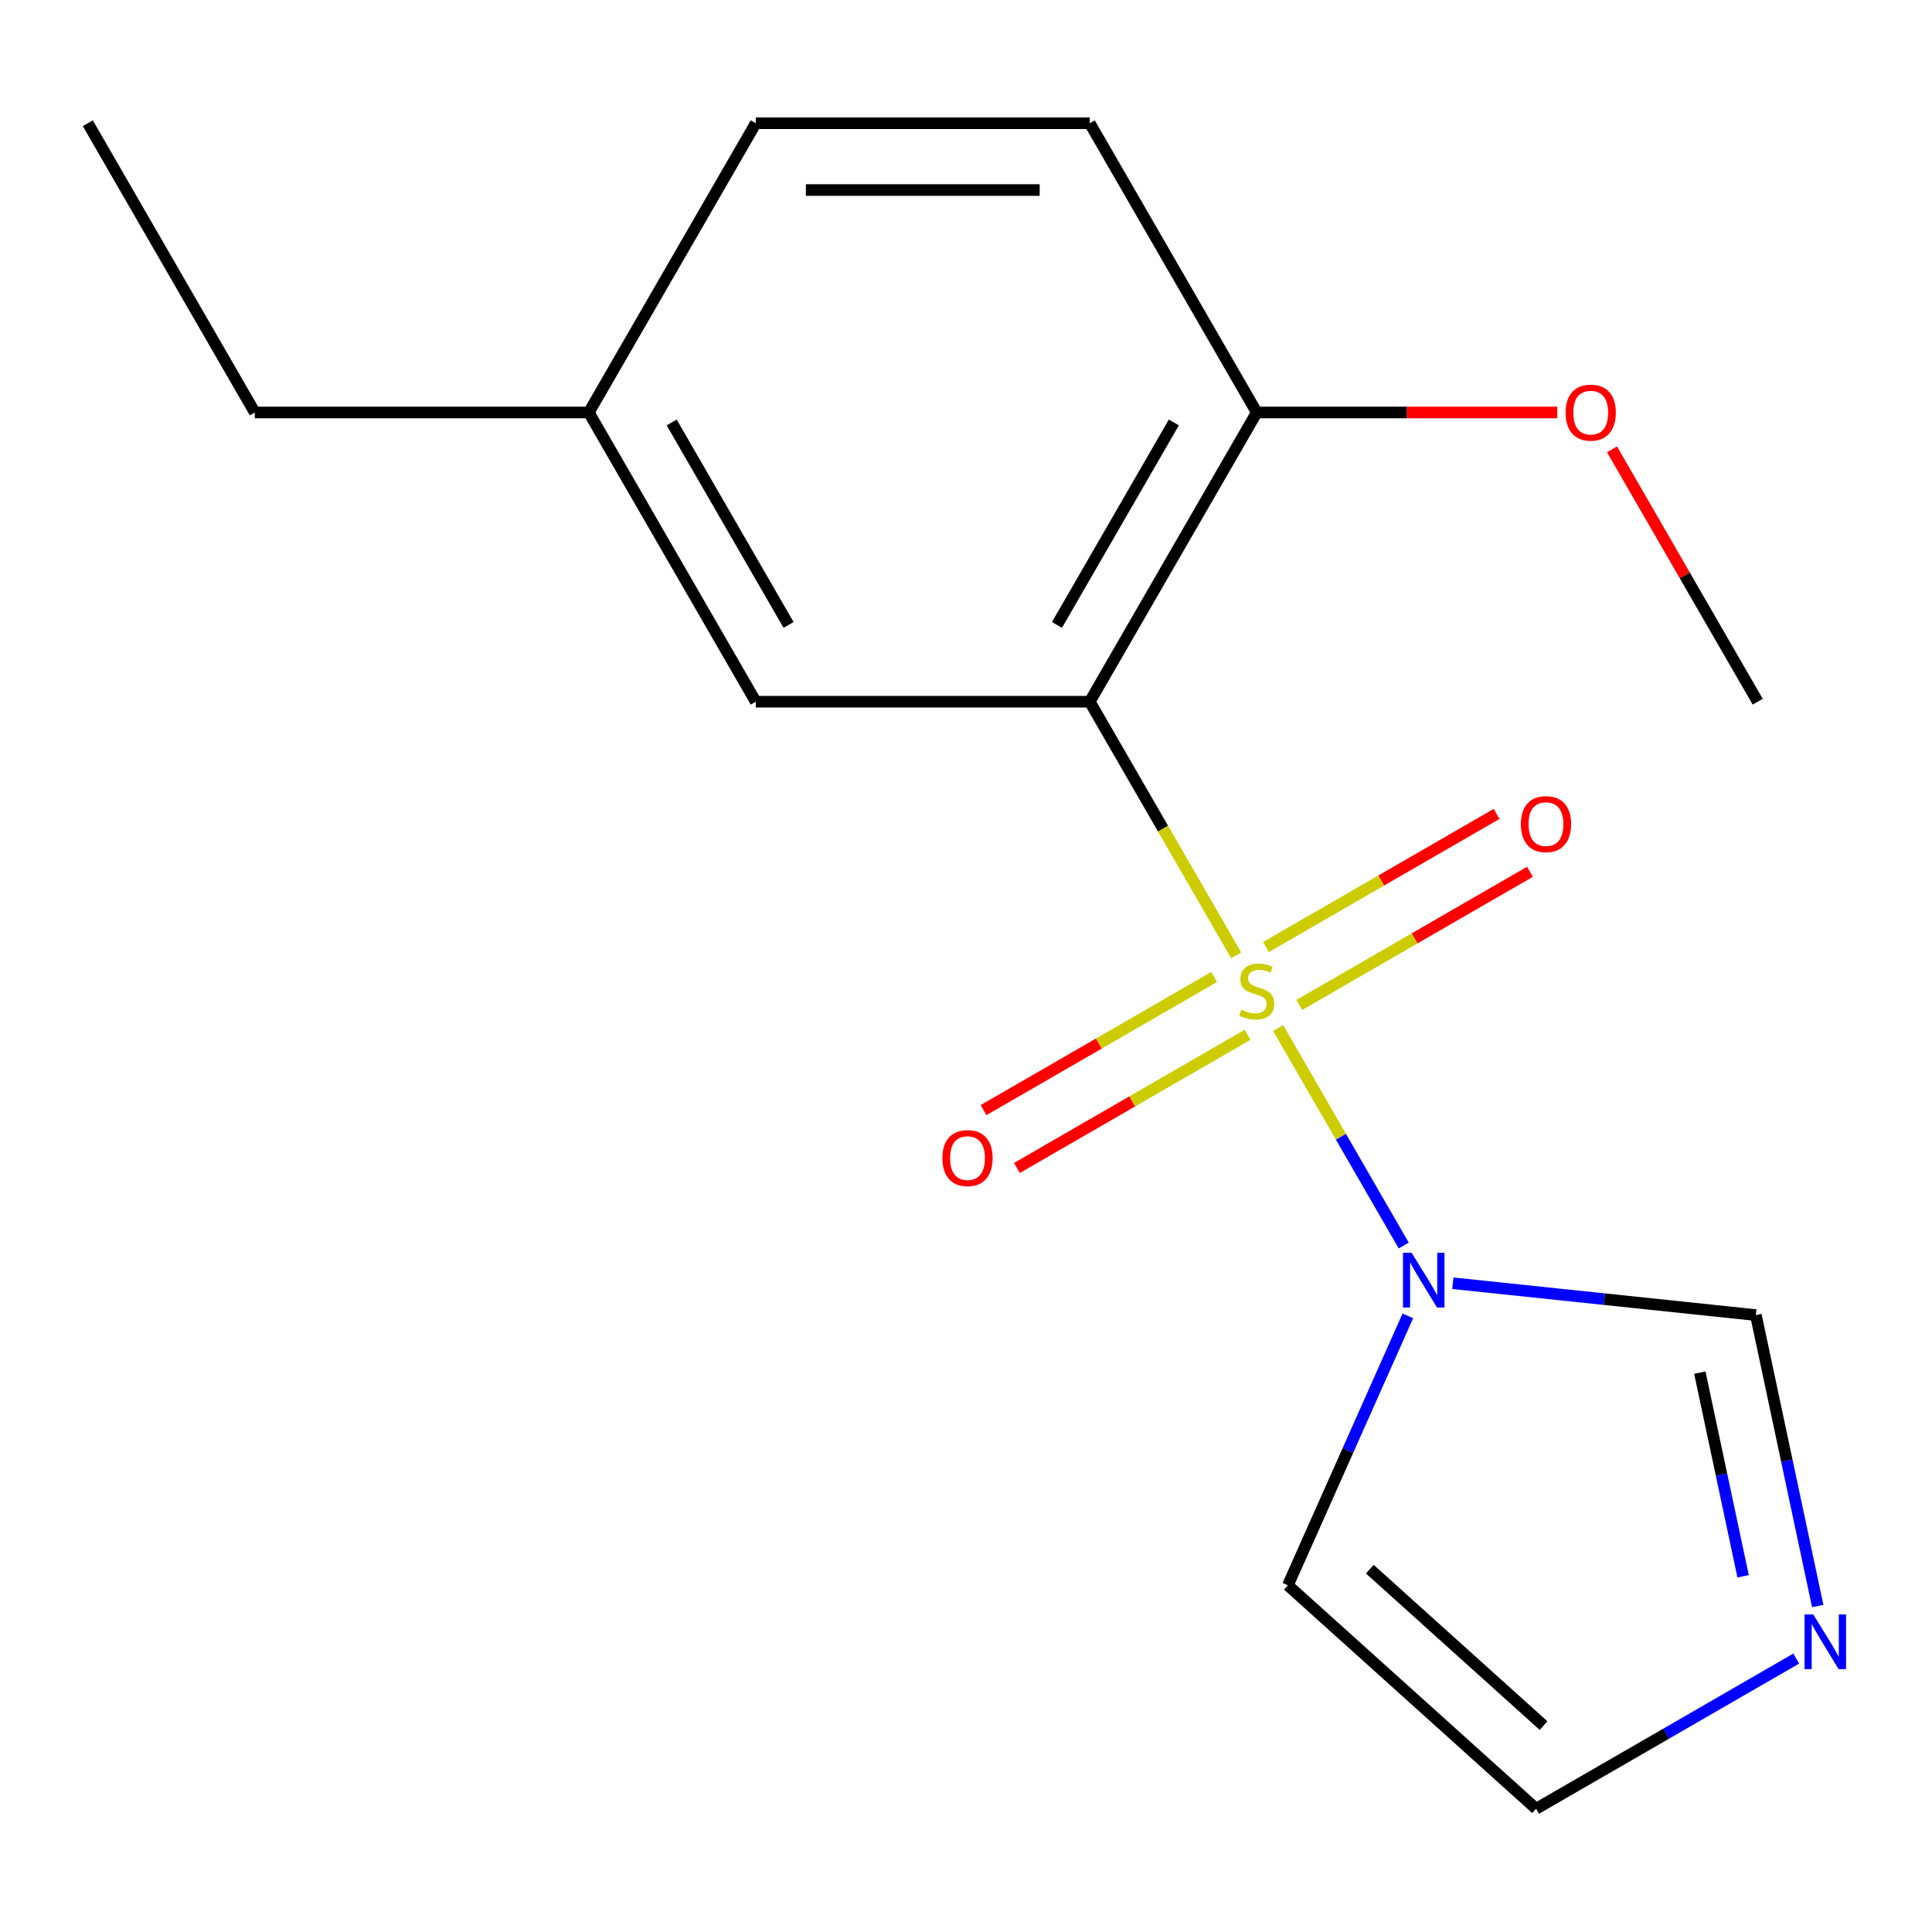 <?xml version='1.0' encoding='iso-8859-1'?>
<svg version='1.1' baseProfile='full'
              xmlns='http://www.w3.org/2000/svg'
                      xmlns:rdkit='http://www.rdkit.org/xml'
                      xmlns:xlink='http://www.w3.org/1999/xlink'
                  xml:space='preserve'
width='1000px' height='1000px' viewBox='0 0 1000 1000'>
<!-- END OF HEADER -->
<rect style='opacity:1.0;fill:#FFFFFF;stroke:none' width='1000' height='1000' x='0' y='0'> </rect>
<path class='bond-0' d='M 661.575,532.113 L 694.073,588.402' style='fill:none;fill-rule:evenodd;stroke:#CCCC00;stroke-width:6px;stroke-linecap:butt;stroke-linejoin:miter;stroke-opacity:1' />
<path class='bond-0' d='M 694.073,588.402 L 726.572,644.691' style='fill:none;fill-rule:evenodd;stroke:#0000FF;stroke-width:6px;stroke-linecap:butt;stroke-linejoin:miter;stroke-opacity:1' />
<path class='bond-1' d='M 639.841,494.469 L 601.948,428.837' style='fill:none;fill-rule:evenodd;stroke:#CCCC00;stroke-width:6px;stroke-linecap:butt;stroke-linejoin:miter;stroke-opacity:1' />
<path class='bond-1' d='M 601.948,428.837 L 564.055,363.204' style='fill:none;fill-rule:evenodd;stroke:#000000;stroke-width:6px;stroke-linecap:butt;stroke-linejoin:miter;stroke-opacity:1' />
<path class='bond-5' d='M 628.444,505.678 L 568.758,540.137' style='fill:none;fill-rule:evenodd;stroke:#CCCC00;stroke-width:6px;stroke-linecap:butt;stroke-linejoin:miter;stroke-opacity:1' />
<path class='bond-5' d='M 568.758,540.137 L 509.073,574.596' style='fill:none;fill-rule:evenodd;stroke:#FF0000;stroke-width:6px;stroke-linecap:butt;stroke-linejoin:miter;stroke-opacity:1' />
<path class='bond-5' d='M 645.73,535.619 L 586.045,570.078' style='fill:none;fill-rule:evenodd;stroke:#CCCC00;stroke-width:6px;stroke-linecap:butt;stroke-linejoin:miter;stroke-opacity:1' />
<path class='bond-5' d='M 586.045,570.078 L 526.36,604.538' style='fill:none;fill-rule:evenodd;stroke:#FF0000;stroke-width:6px;stroke-linecap:butt;stroke-linejoin:miter;stroke-opacity:1' />
<path class='bond-6' d='M 672.534,520.144 L 732.219,485.685' style='fill:none;fill-rule:evenodd;stroke:#CCCC00;stroke-width:6px;stroke-linecap:butt;stroke-linejoin:miter;stroke-opacity:1' />
<path class='bond-6' d='M 732.219,485.685 L 791.904,451.226' style='fill:none;fill-rule:evenodd;stroke:#FF0000;stroke-width:6px;stroke-linecap:butt;stroke-linejoin:miter;stroke-opacity:1' />
<path class='bond-6' d='M 655.247,490.203 L 714.932,455.743' style='fill:none;fill-rule:evenodd;stroke:#CCCC00;stroke-width:6px;stroke-linecap:butt;stroke-linejoin:miter;stroke-opacity:1' />
<path class='bond-6' d='M 714.932,455.743 L 774.618,421.284' style='fill:none;fill-rule:evenodd;stroke:#FF0000;stroke-width:6px;stroke-linecap:butt;stroke-linejoin:miter;stroke-opacity:1' />
<path class='bond-3' d='M 751.984,664.201 L 830.413,672.444' style='fill:none;fill-rule:evenodd;stroke:#0000FF;stroke-width:6px;stroke-linecap:butt;stroke-linejoin:miter;stroke-opacity:1' />
<path class='bond-3' d='M 830.413,672.444 L 908.842,680.688' style='fill:none;fill-rule:evenodd;stroke:#000000;stroke-width:6px;stroke-linecap:butt;stroke-linejoin:miter;stroke-opacity:1' />
<path class='bond-4' d='M 728.693,681.1 L 697.652,750.82' style='fill:none;fill-rule:evenodd;stroke:#0000FF;stroke-width:6px;stroke-linecap:butt;stroke-linejoin:miter;stroke-opacity:1' />
<path class='bond-4' d='M 697.652,750.82 L 666.611,820.54' style='fill:none;fill-rule:evenodd;stroke:#000000;stroke-width:6px;stroke-linecap:butt;stroke-linejoin:miter;stroke-opacity:1' />
<path class='bond-7' d='M 564.055,363.204 L 650.489,213.497' style='fill:none;fill-rule:evenodd;stroke:#000000;stroke-width:6px;stroke-linecap:butt;stroke-linejoin:miter;stroke-opacity:1' />
<path class='bond-7' d='M 547.079,323.461 L 607.582,218.666' style='fill:none;fill-rule:evenodd;stroke:#000000;stroke-width:6px;stroke-linecap:butt;stroke-linejoin:miter;stroke-opacity:1' />
<path class='bond-8' d='M 564.055,363.204 L 391.188,363.204' style='fill:none;fill-rule:evenodd;stroke:#000000;stroke-width:6px;stroke-linecap:butt;stroke-linejoin:miter;stroke-opacity:1' />
<path class='bond-2' d='M 940.855,831.295 L 924.848,755.991' style='fill:none;fill-rule:evenodd;stroke:#0000FF;stroke-width:6px;stroke-linecap:butt;stroke-linejoin:miter;stroke-opacity:1' />
<path class='bond-2' d='M 924.848,755.991 L 908.842,680.688' style='fill:none;fill-rule:evenodd;stroke:#000000;stroke-width:6px;stroke-linecap:butt;stroke-linejoin:miter;stroke-opacity:1' />
<path class='bond-2' d='M 902.235,815.892 L 891.03,763.18' style='fill:none;fill-rule:evenodd;stroke:#0000FF;stroke-width:6px;stroke-linecap:butt;stroke-linejoin:miter;stroke-opacity:1' />
<path class='bond-2' d='M 891.03,763.18 L 879.826,710.467' style='fill:none;fill-rule:evenodd;stroke:#000000;stroke-width:6px;stroke-linecap:butt;stroke-linejoin:miter;stroke-opacity:1' />
<path class='bond-17' d='M 929.721,858.473 L 862.399,897.342' style='fill:none;fill-rule:evenodd;stroke:#0000FF;stroke-width:6px;stroke-linecap:butt;stroke-linejoin:miter;stroke-opacity:1' />
<path class='bond-17' d='M 862.399,897.342 L 795.076,936.21' style='fill:none;fill-rule:evenodd;stroke:#000000;stroke-width:6px;stroke-linecap:butt;stroke-linejoin:miter;stroke-opacity:1' />
<path class='bond-9' d='M 666.611,820.54 L 795.076,936.21' style='fill:none;fill-rule:evenodd;stroke:#000000;stroke-width:6px;stroke-linecap:butt;stroke-linejoin:miter;stroke-opacity:1' />
<path class='bond-9' d='M 709.015,812.197 L 798.94,893.167' style='fill:none;fill-rule:evenodd;stroke:#000000;stroke-width:6px;stroke-linecap:butt;stroke-linejoin:miter;stroke-opacity:1' />
<path class='bond-10' d='M 650.489,213.497 L 564.055,63.79' style='fill:none;fill-rule:evenodd;stroke:#000000;stroke-width:6px;stroke-linecap:butt;stroke-linejoin:miter;stroke-opacity:1' />
<path class='bond-13' d='M 650.489,213.497 L 728.261,213.497' style='fill:none;fill-rule:evenodd;stroke:#000000;stroke-width:6px;stroke-linecap:butt;stroke-linejoin:miter;stroke-opacity:1' />
<path class='bond-13' d='M 728.261,213.497 L 806.034,213.497' style='fill:none;fill-rule:evenodd;stroke:#FF0000;stroke-width:6px;stroke-linecap:butt;stroke-linejoin:miter;stroke-opacity:1' />
<path class='bond-11' d='M 391.188,363.204 L 304.755,213.497' style='fill:none;fill-rule:evenodd;stroke:#000000;stroke-width:6px;stroke-linecap:butt;stroke-linejoin:miter;stroke-opacity:1' />
<path class='bond-11' d='M 408.165,323.461 L 347.661,218.666' style='fill:none;fill-rule:evenodd;stroke:#000000;stroke-width:6px;stroke-linecap:butt;stroke-linejoin:miter;stroke-opacity:1' />
<path class='bond-18' d='M 564.055,63.79 L 391.188,63.79' style='fill:none;fill-rule:evenodd;stroke:#000000;stroke-width:6px;stroke-linecap:butt;stroke-linejoin:miter;stroke-opacity:1' />
<path class='bond-18' d='M 538.125,98.363 L 417.118,98.363' style='fill:none;fill-rule:evenodd;stroke:#000000;stroke-width:6px;stroke-linecap:butt;stroke-linejoin:miter;stroke-opacity:1' />
<path class='bond-12' d='M 304.755,213.497 L 391.188,63.79' style='fill:none;fill-rule:evenodd;stroke:#000000;stroke-width:6px;stroke-linecap:butt;stroke-linejoin:miter;stroke-opacity:1' />
<path class='bond-14' d='M 304.755,213.497 L 131.888,213.497' style='fill:none;fill-rule:evenodd;stroke:#000000;stroke-width:6px;stroke-linecap:butt;stroke-linejoin:miter;stroke-opacity:1' />
<path class='bond-15' d='M 834.372,232.578 L 872.081,297.891' style='fill:none;fill-rule:evenodd;stroke:#FF0000;stroke-width:6px;stroke-linecap:butt;stroke-linejoin:miter;stroke-opacity:1' />
<path class='bond-15' d='M 872.081,297.891 L 909.789,363.204' style='fill:none;fill-rule:evenodd;stroke:#000000;stroke-width:6px;stroke-linecap:butt;stroke-linejoin:miter;stroke-opacity:1' />
<path class='bond-16' d='M 131.888,213.497 L 45.455,63.79' style='fill:none;fill-rule:evenodd;stroke:#000000;stroke-width:6px;stroke-linecap:butt;stroke-linejoin:miter;stroke-opacity:1' />
<path  class='atom-0' d='M 642.489 522.631
Q 642.809 522.751, 644.129 523.311
Q 645.449 523.871, 646.889 524.231
Q 648.369 524.551, 649.809 524.551
Q 652.489 524.551, 654.049 523.271
Q 655.609 521.951, 655.609 519.671
Q 655.609 518.111, 654.809 517.151
Q 654.049 516.191, 652.849 515.671
Q 651.649 515.151, 649.649 514.551
Q 647.129 513.791, 645.609 513.071
Q 644.129 512.351, 643.049 510.831
Q 642.009 509.311, 642.009 506.751
Q 642.009 503.191, 644.409 500.991
Q 646.849 498.791, 651.649 498.791
Q 654.929 498.791, 658.649 500.351
L 657.729 503.431
Q 654.329 502.031, 651.769 502.031
Q 649.009 502.031, 647.489 503.191
Q 645.969 504.311, 646.009 506.271
Q 646.009 507.791, 646.769 508.711
Q 647.569 509.631, 648.689 510.151
Q 649.849 510.671, 651.769 511.271
Q 654.329 512.071, 655.849 512.871
Q 657.369 513.671, 658.449 515.311
Q 659.569 516.911, 659.569 519.671
Q 659.569 523.591, 656.929 525.711
Q 654.329 527.791, 649.969 527.791
Q 647.449 527.791, 645.529 527.231
Q 643.649 526.711, 641.409 525.791
L 642.489 522.631
' fill='#CCCC00'/>
<path  class='atom-1' d='M 730.662 648.458
L 739.942 663.458
Q 740.862 664.938, 742.342 667.618
Q 743.822 670.298, 743.902 670.458
L 743.902 648.458
L 747.662 648.458
L 747.662 676.778
L 743.782 676.778
L 733.822 660.378
Q 732.662 658.458, 731.422 656.258
Q 730.222 654.058, 729.862 653.378
L 729.862 676.778
L 726.182 676.778
L 726.182 648.458
L 730.662 648.458
' fill='#0000FF'/>
<path  class='atom-3' d='M 938.523 835.617
L 947.803 850.617
Q 948.723 852.097, 950.203 854.777
Q 951.683 857.457, 951.763 857.617
L 951.763 835.617
L 955.523 835.617
L 955.523 863.937
L 951.643 863.937
L 941.683 847.537
Q 940.523 845.617, 939.283 843.417
Q 938.083 841.217, 937.723 840.537
L 937.723 863.937
L 934.043 863.937
L 934.043 835.617
L 938.523 835.617
' fill='#0000FF'/>
<path  class='atom-6' d='M 487.781 599.424
Q 487.781 592.624, 491.141 588.824
Q 494.501 585.024, 500.781 585.024
Q 507.061 585.024, 510.421 588.824
Q 513.781 592.624, 513.781 599.424
Q 513.781 606.304, 510.381 610.224
Q 506.981 614.104, 500.781 614.104
Q 494.541 614.104, 491.141 610.224
Q 487.781 606.344, 487.781 599.424
M 500.781 610.904
Q 505.101 610.904, 507.421 608.024
Q 509.781 605.104, 509.781 599.424
Q 509.781 593.864, 507.421 591.064
Q 505.101 588.224, 500.781 588.224
Q 496.461 588.224, 494.101 591.024
Q 491.781 593.824, 491.781 599.424
Q 491.781 605.144, 494.101 608.024
Q 496.461 610.904, 500.781 610.904
' fill='#FF0000'/>
<path  class='atom-7' d='M 787.196 426.558
Q 787.196 419.758, 790.556 415.958
Q 793.916 412.158, 800.196 412.158
Q 806.476 412.158, 809.836 415.958
Q 813.196 419.758, 813.196 426.558
Q 813.196 433.438, 809.796 437.358
Q 806.396 441.238, 800.196 441.238
Q 793.956 441.238, 790.556 437.358
Q 787.196 433.478, 787.196 426.558
M 800.196 438.038
Q 804.516 438.038, 806.836 435.158
Q 809.196 432.238, 809.196 426.558
Q 809.196 420.998, 806.836 418.198
Q 804.516 415.358, 800.196 415.358
Q 795.876 415.358, 793.516 418.158
Q 791.196 420.958, 791.196 426.558
Q 791.196 432.278, 793.516 435.158
Q 795.876 438.038, 800.196 438.038
' fill='#FF0000'/>
<path  class='atom-14' d='M 810.355 213.577
Q 810.355 206.777, 813.715 202.977
Q 817.075 199.177, 823.355 199.177
Q 829.635 199.177, 832.995 202.977
Q 836.355 206.777, 836.355 213.577
Q 836.355 220.457, 832.955 224.377
Q 829.555 228.257, 823.355 228.257
Q 817.115 228.257, 813.715 224.377
Q 810.355 220.497, 810.355 213.577
M 823.355 225.057
Q 827.675 225.057, 829.995 222.177
Q 832.355 219.257, 832.355 213.577
Q 832.355 208.017, 829.995 205.217
Q 827.675 202.377, 823.355 202.377
Q 819.035 202.377, 816.675 205.177
Q 814.355 207.977, 814.355 213.577
Q 814.355 219.297, 816.675 222.177
Q 819.035 225.057, 823.355 225.057
' fill='#FF0000'/>
</svg>
